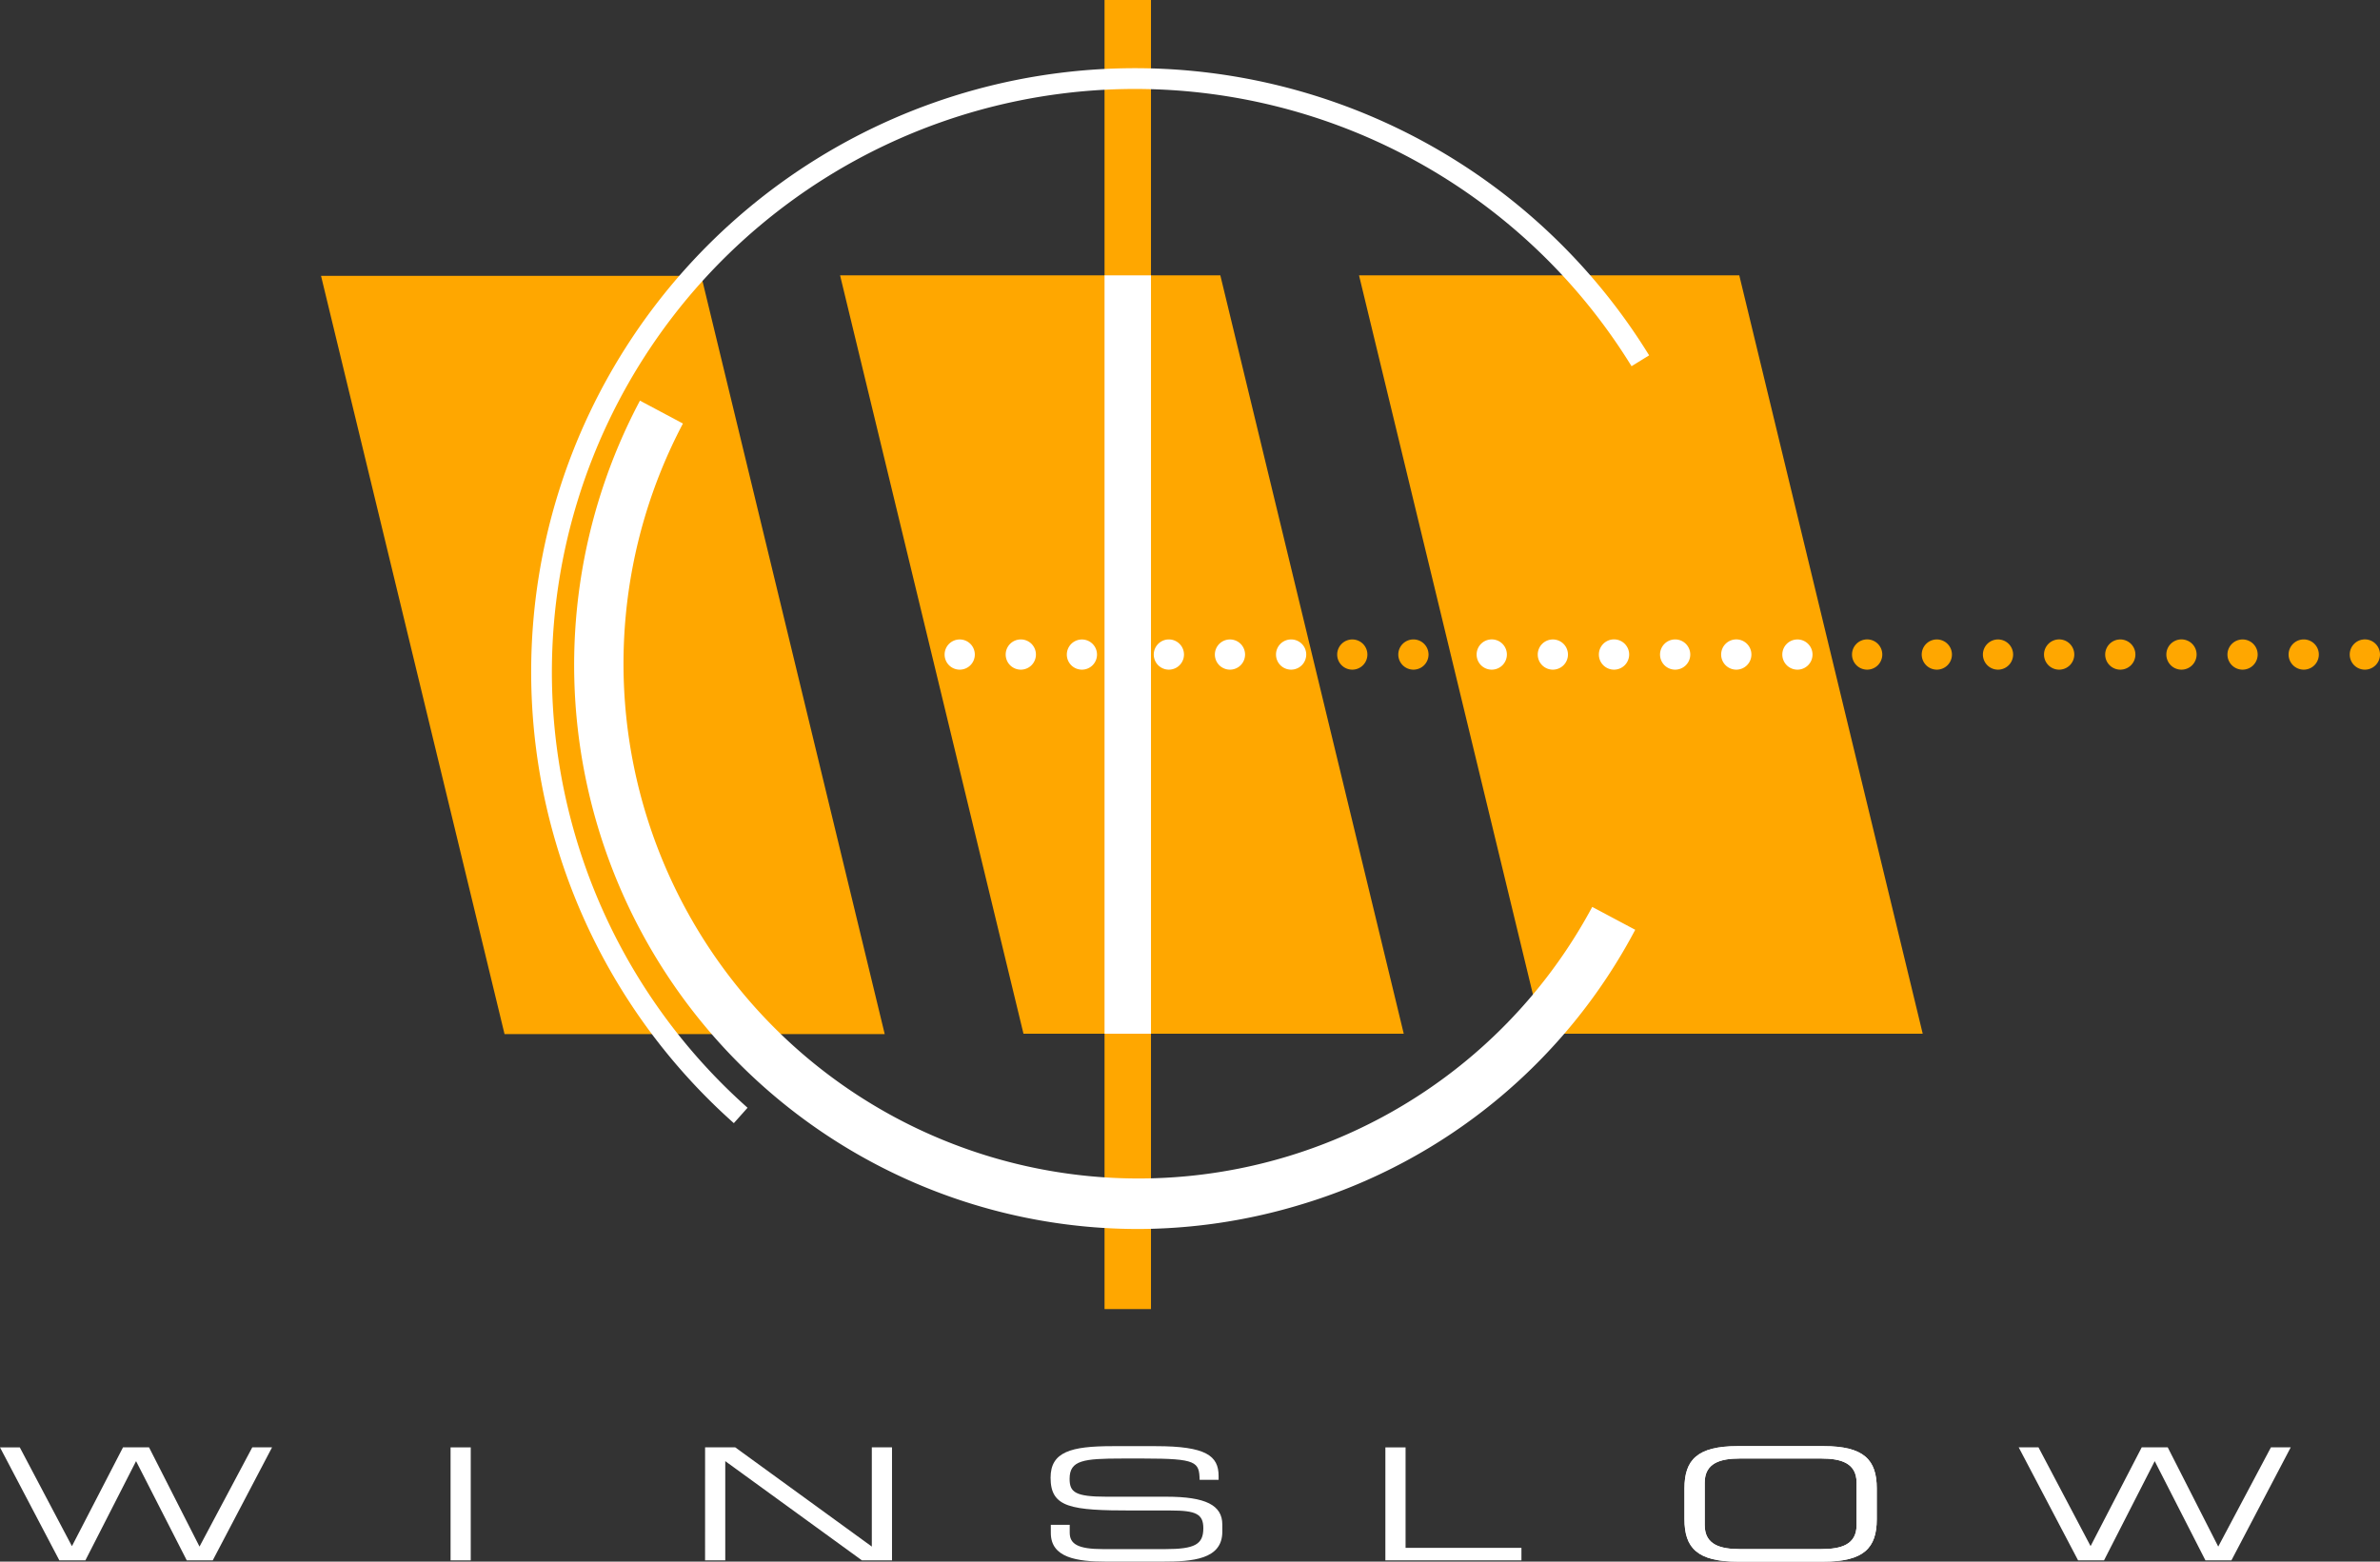 <svg xmlns="http://www.w3.org/2000/svg" width="176.817" height="116.034" viewBox="0 0 176.817 116.034"><rect x="0" y="0" width="176.817" height="116.034" fill="#333333" stroke="none"/><g transform="translate(-130.656 -22.402)"><path d="M231.622,42.862h28.25L273.5,99.211H245.248Zm-38.554,0h28.25l13.626,56.349H206.693Z" fill="#ffa700"/><path d="M154.507,42.9h28.245l13.633,56.341H168.14Z" fill="#ffa700"/><path d="M305.225,71.039a1.124,1.124,0,1,1,1.121,1.121,1.122,1.122,0,0,1-1.121-1.121" fill="#ffa700"/><path d="M300.683,71.039a1.123,1.123,0,1,1,1.124,1.121,1.123,1.123,0,0,1-1.124-1.121" fill="#ffa700"/><path d="M296.141,71.039a1.122,1.122,0,1,1,1.121,1.121,1.121,1.121,0,0,1-1.121-1.121" fill="#ffa700"/><path d="M291.6,71.039a1.124,1.124,0,1,1,1.124,1.121,1.123,1.123,0,0,1-1.124-1.121" fill="#ffa700"/><path d="M287.057,71.039a1.122,1.122,0,1,1,1.122,1.121,1.122,1.122,0,0,1-1.122-1.121" fill="#ffa700"/><path d="M282.512,71.039a1.124,1.124,0,1,1,1.122,1.121,1.122,1.122,0,0,1-1.122-1.121" fill="#ffa700"/><path d="M277.972,71.039a1.122,1.122,0,1,1,1.121,1.121,1.122,1.122,0,0,1-1.121-1.121" fill="#ffa700"/><path d="M273.427,71.039a1.122,1.122,0,1,1,1.125,1.121,1.124,1.124,0,0,1-1.125-1.121" fill="#ffa700"/><path d="M268.248,71.039a1.124,1.124,0,1,1,1.123,1.121,1.124,1.124,0,0,1-1.123-1.121" fill="#ffa700"/><path d="M234.54,71.039a1.123,1.123,0,1,1,1.124,1.121,1.123,1.123,0,0,1-1.124-1.121" fill="#ffa700"/><path d="M230,71.039a1.122,1.122,0,1,1,1.12,1.121A1.122,1.122,0,0,1,230,71.039" fill="#ffa700"/><path d="M225.454,71.039a1.123,1.123,0,1,1,1.121,1.121,1.121,1.121,0,0,1-1.121-1.121" fill="#f0a602"/><path d="M220.912,71.039a1.122,1.122,0,1,1,1.122,1.121,1.121,1.121,0,0,1-1.122-1.121" fill="#f0a602"/><path d="M216.372,71.039a1.123,1.123,0,1,1,1.12,1.121,1.121,1.121,0,0,1-1.12-1.121" fill="#f0a602"/><rect width="3.451" height="97.27" transform="translate(212.715 22.402)" fill="#ffa700"/><rect width="3.451" height="56.349" transform="translate(212.715 42.862)" fill="#fff"/><path d="M263.069,71.039a1.122,1.122,0,1,1,1.122,1.121,1.123,1.123,0,0,1-1.122-1.121" fill="#fff"/><path d="M258.525,71.039a1.124,1.124,0,1,1,1.124,1.121,1.124,1.124,0,0,1-1.124-1.121" fill="#fff"/><path d="M253.985,71.039a1.123,1.123,0,1,1,1.122,1.121,1.121,1.121,0,0,1-1.122-1.121" fill="#fff"/><path d="M249.441,71.039a1.125,1.125,0,1,1,1.123,1.121,1.122,1.122,0,0,1-1.123-1.121" fill="#fff"/><path d="M244.9,71.039a1.122,1.122,0,1,1,1.123,1.121,1.121,1.121,0,0,1-1.123-1.121" fill="#fff"/><path d="M240.359,71.039a1.124,1.124,0,1,1,1.121,1.121,1.121,1.121,0,0,1-1.121-1.121" fill="#fff"/><path d="M225.454,71.039a1.123,1.123,0,1,1,1.121,1.121,1.121,1.121,0,0,1-1.121-1.121" fill="#fff"/><path d="M220.912,71.039a1.122,1.122,0,1,1,1.122,1.121,1.121,1.121,0,0,1-1.122-1.121" fill="#fff"/><path d="M216.372,71.039a1.123,1.123,0,1,1,1.12,1.121,1.121,1.121,0,0,1-1.12-1.121" fill="#fff"/><path d="M209.914,71.039a1.121,1.121,0,1,1,1.124,1.121,1.121,1.121,0,0,1-1.124-1.121" fill="#fff"/><path d="M205.372,71.039a1.123,1.123,0,1,1,1.123,1.121,1.122,1.122,0,0,1-1.123-1.121" fill="#fff"/><path d="M200.834,71.039a1.122,1.122,0,1,1,1.119,1.121,1.121,1.121,0,0,1-1.119-1.121" fill="#fff"/><path d="M185.175,105.856a44.859,44.859,0,1,1,68-57.05l-1.307.807a43.324,43.324,0,1,0-65.674,55.1Z" fill="#fff"/><path d="M215.113,113.721A41.906,41.906,0,0,1,178.2,52.172l3.193,1.7a38.255,38.255,0,0,0,67.555,35.917l3.193,1.7a41.592,41.592,0,0,1-24.728,20.383,42.011,42.011,0,0,1-12.3,1.85" fill="#fff"/><path d="M135.065,138.343H137l3.765-7.373,3.766,7.373h1.93l4.408-8.4H149.4l-3.922,7.376-3.751-7.376h-1.93L136,137.288l-3.874-7.341h-1.47Z" fill="#fff"/><rect width="1.499" height="8.395" transform="translate(164.13 129.948)" fill="#fff"/><path d="M183.038,138.343h1.5V130.97l10.153,7.373h2.235v-8.4h-1.5v7.376l-10.151-7.376h-2.236Z" fill="#fff"/><path d="M208.725,136.311c0,1.838,1.929,2.125,4.119,2.125h4.164c2.221,0,4.457-.152,4.457-2.219v-.535c0-1.437-1.225-2.069-4.15-2.069h-4.443c-2.345,0-2.752-.334-2.752-1.331,0-1.378,1.022-1.506,3.916-1.506h1.594c3.937,0,4.119.251,4.149,1.584h1.41v-.287c0-1.5-.937-2.216-4.658-2.216H213.3c-3.094,0-4.593.425-4.593,2.344,0,2.227,1.5,2.437,6.079,2.437h2.848c1.871,0,2.421.26,2.421,1.318,0,1.206-.644,1.55-2.82,1.55h-4.655c-1.865,0-2.451-.393-2.451-1.219V135.7h-1.406Z" fill="#fff"/><path d="M233.579,138.343h10.109v-.928H235.08v-7.468h-1.5Z" fill="#fff"/><path d="M255.8,135.288c0,2.127.95,3.148,3.951,3.148h6.384c3,0,3.951-1.021,3.951-3.148v-2.295c0-2.114-.948-3.137-3.951-3.137h-6.384c-3,0-3.951,1.023-3.951,3.137Zm12.786.437c0,1.461-1.164,1.78-2.605,1.78h-6.077c-1.438,0-2.6-.319-2.6-1.78v-3.158c0-1.459,1.164-1.791,2.6-1.791h6.077c1.441,0,2.605.332,2.605,1.791Z" fill="#fff"/><path d="M255.8,135.288c0,2.127.95,3.148,3.951,3.148h6.384c3,0,3.951-1.021,3.951-3.148v-2.295c0-2.114-.948-3.137-3.951-3.137h-6.384c-3,0-3.951,1.023-3.951,3.137Zm12.786.437c0,1.461-1.164,1.78-2.605,1.78h-6.077c-1.438,0-2.6-.319-2.6-1.78v-3.158c0-1.459,1.164-1.791,2.6-1.791h6.077c1.441,0,2.605.332,2.605,1.791Z" fill="#fff"/><path d="M285.043,138.343h1.927l3.767-7.373,3.767,7.373h1.93l4.408-8.4h-1.471l-3.916,7.376-3.753-7.376h-1.931l-3.8,7.341-3.872-7.341H280.63Z" fill="#fff"/></g></svg>